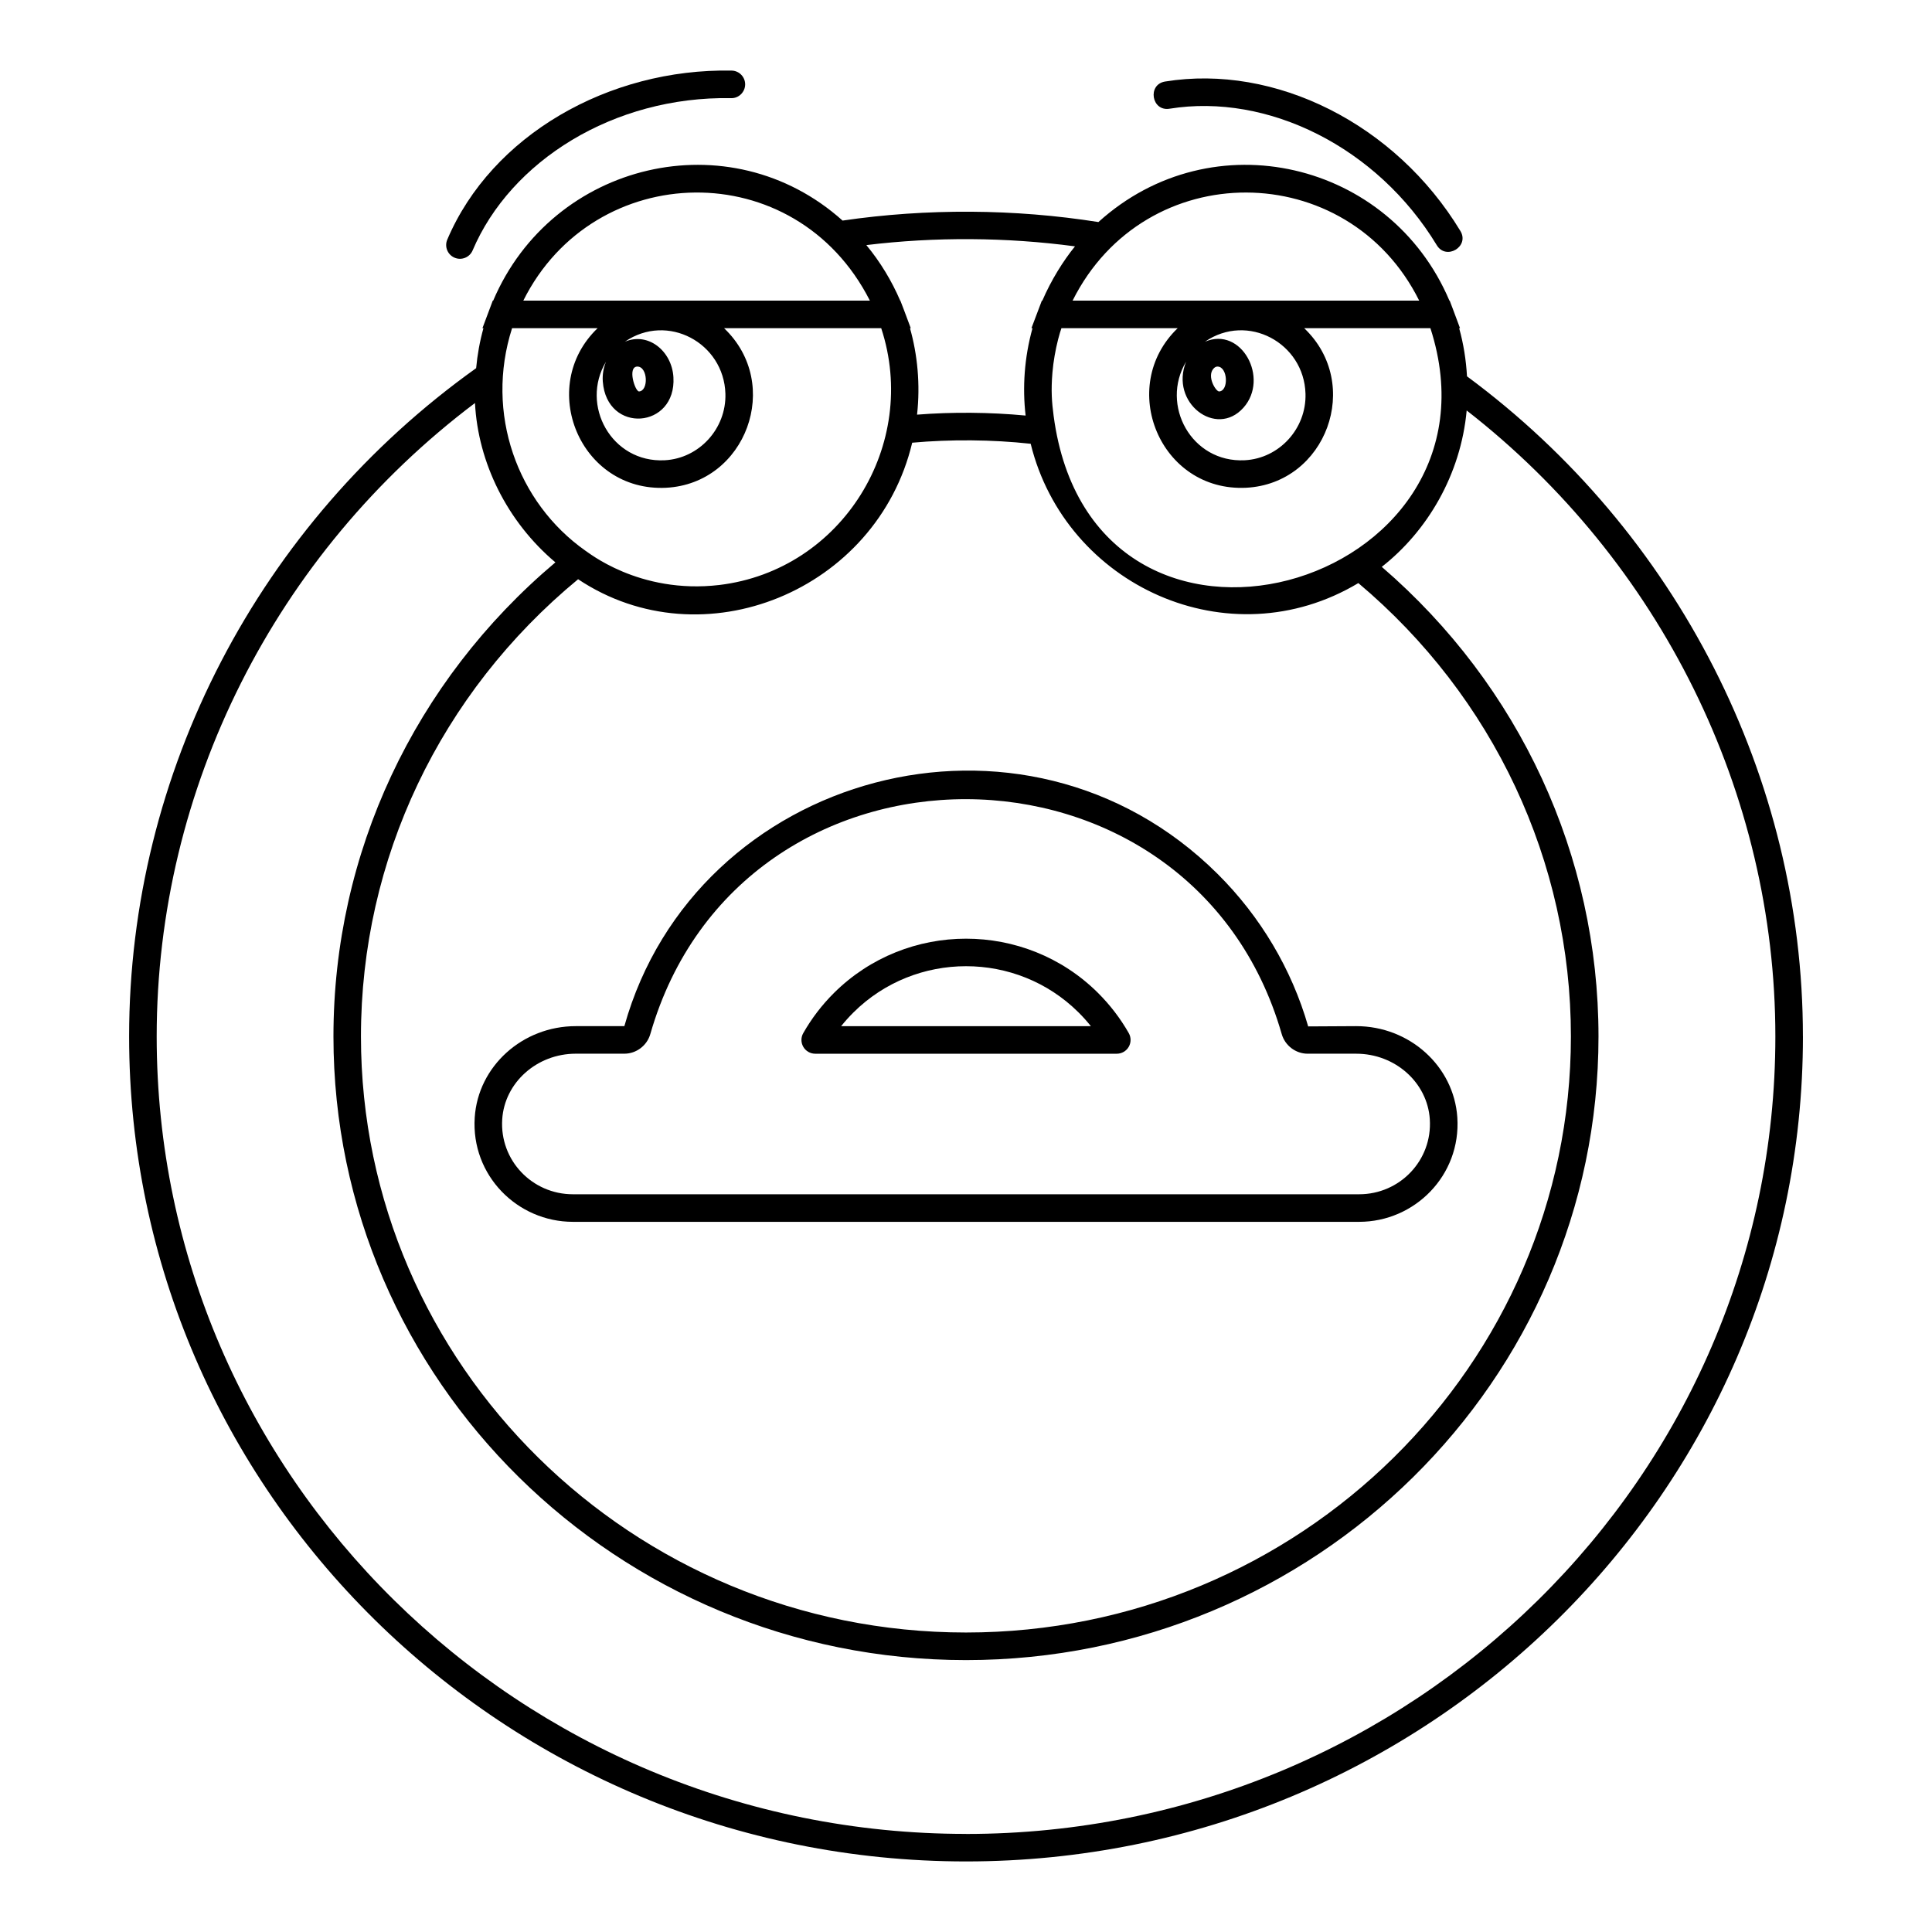 <?xml version="1.0" encoding="UTF-8"?>
<!-- Uploaded to: ICON Repo, www.svgrepo.com, Generator: ICON Repo Mixer Tools -->
<svg fill="#000000" width="800px" height="800px" version="1.1" viewBox="144 144 512 512" xmlns="http://www.w3.org/2000/svg">
 <g>
  <path d="m621.79 418.66c0-68.488-33.266-133.73-89.02-174.93-0.25-4.352-0.922-8.621-2.078-12.754h0.23l-1.836-4.926c-0.145-0.379-1.043-2.754-0.898-2.375h-0.078c-15.637-36.883-62.777-48.203-93.023-20.828-22.188-3.519-45.535-3.652-67.797-0.391-29.918-26.801-76.922-15.602-92.594 21.219l-0.109-0.004c-0.141 0.379-2.879 7.68-2.734 7.301h0.266c-0.973 3.481-1.609 7.031-1.938 10.598-57.598 41.117-91.965 107.16-91.965 177.09 0 120.56 99.492 218.64 221.79 218.64 122.3 0 221.79-98.082 221.79-218.64zm-198.57-164.47c-0.473-3.555-0.715-6.684-0.316-11.449 0.238-2.863 0.812-6.117 1.504-8.797 0.152-0.586 0.316-1.164 0.484-1.746 0.121-0.41 0.266-0.816 0.395-1.227h30.809c-16.148 15.547-4.688 43.414 18.152 42.289 21.207-1.105 30.945-27.473 15.371-42.289h33.453c22.355 69.172-89.52 101.17-99.852 23.219zm80.754 44.332c35.836 30.16 56.332 73.801 56.332 120.14 0 87.105-71.914 157.97-160.31 157.97-88.414 0-160.34-70.863-160.34-157.97 0-46.938 20.938-90.941 57.547-121.16 33.051 22.031 79.207 3.055 88.539-36.18 10.152-0.922 21.18-0.832 31.398 0.281 9.234 37.609 52.547 57.449 86.836 36.918zm-30.445-46.48c6.93-7.781-0.523-21.648-10.211-17.48 11.289-7.766 26.266 0.301 26.652 13.777 0.27 9.246-6.953 17.156-16.102 17.633-14.113 0.711-22.445-14.625-15.531-26.137-4.422 10.844 7.953 20.336 15.191 12.207zm-7.961-10.332c0.309-0.355 0.648-0.547 1.004-0.566h0.066c2.734 0 3.059 6.449 0.449 6.594-0.844 0.062-3.328-3.949-1.52-6.027zm54.535-18.039h-91.855c19.195-38.391 72.93-38.004 91.855 0zm-91.219-14.383c-3.109 3.816-6.328 8.965-8.656 14.387h-0.129c-0.145 0.379-2.934 7.769-2.758 7.301h0.281c-2.176 7.82-2.684 15.738-1.824 23.152-9.492-0.902-19.512-0.969-28.77-0.242 0.891-8.004 0.105-15.953-1.871-22.91h0.207l-1.844-4.93c-0.145-0.379-1.055-2.746-0.91-2.367h-0.043c-2.211-5.164-5.285-10.289-8.98-14.727 18.242-2.215 37.113-2.098 55.297 0.336zm-54.355 14.383h-91.848c18.703-37.496 72.109-38.898 91.848 0zm-52.066 20.293c-0.414-6.969-6.711-12.043-12.875-9.402 11.297-7.762 26.258 0.305 26.652 13.781 0.266 9.246-6.957 17.156-16.102 17.633-14.074 0.711-22.457-14.602-15.535-26.133-0.664 1.629-0.996 3.426-0.855 5.277 1.059 13.977 19.527 12.512 18.715-1.156zm-9.625-2.82h0.062c2.789 0 3.027 6.449 0.453 6.594-1.043 0.027-3.125-6.438-0.516-6.594zm-10.473-10.168c-16.168 15.547-4.656 43.414 18.152 42.289 21.156-1.102 30.973-27.449 15.367-42.289h41.645c10.137 30.781-10.277 64.117-42.887 68.051-21.414 2.531-35.086-8.938-35.508-9.09-18.062-12.723-26.656-36.422-19.43-58.961zm97.637 399.03c-118.27 0-214.48-94.809-214.48-211.34 0-65.723 31.395-127.94 84.352-167.86 0.809 15.785 8.508 31.438 21.309 42.227-37.441 31.57-58.816 77.098-58.816 125.64 0 91.129 75.203 165.27 167.64 165.27 92.418 0 167.61-74.141 167.61-165.27 0-47.859-20.875-92.953-57.434-124.45 12.02-9.418 20.93-24.367 22.5-41.445 51.344 39.965 81.805 101.46 81.805 165.9 0 116.54-96.219 211.34-214.48 211.34z"/>
  <path d="m269.25 210.36c10.055-23.676 37.348-40.902 68.504-40.352 1.973 0.078 3.68-1.566 3.719-3.582 0.039-2.016-1.566-3.68-3.582-3.719-32.621-0.613-63.629 17.176-75.359 44.797-0.789 1.859 0.078 4 1.934 4.789s3.996-0.078 4.785-1.934z"/>
  <path d="m524.77 208.99c2.477 4.082 8.746 0.34 6.246-3.781-17.23-28.449-49.16-44.309-78.246-39.605-4.769 0.773-3.602 7.977 1.164 7.207 26.016-4.203 55.07 10.148 70.836 36.18z"/>
  <path d="m434.96 407.11c-19.266-19.137-50.633-19.133-69.926 0.012-3.215 3.195-5.961 6.789-8.168 10.676-0.641 1.129-0.633 2.516 0.023 3.637 0.652 1.121 1.855 1.812 3.156 1.812h79.918c1.301 0 2.5-0.691 3.156-1.812 0.652-1.121 0.66-2.508 0.023-3.637-2.215-3.894-4.965-7.488-8.184-10.688zm-68.051 8.836c1.016-1.27 2.109-2.488 3.273-3.644 16.449-16.324 43.203-16.332 59.633-0.012 1.168 1.16 2.266 2.383 3.281 3.656z"/>
  <path d="m490.68 416.01c-4.356-15.164-12.656-29.141-24.008-40.414-51.309-50.977-138.39-26.918-157.21 40.344h-12.867c-14.137 0-25.902 10.633-26.789 24.207-1 15.348 11.301 27.652 26.02 27.652h208.36c14.719 0 27.02-12.305 26.02-27.652-0.887-13.574-12.656-24.207-26.789-24.207zm32.234 24.609c0.707 10.867-7.93 19.875-18.73 19.875h-208.36c-10.805 0-19.441-9.012-18.73-19.875 0.633-9.742 9.199-17.379 19.5-17.379h12.867c3.168 0 6-2.144 6.883-5.211 23.922-83.246 143.55-82.727 167.32 0 0.879 3.07 3.711 5.215 6.883 5.215h12.863c10.301-0.004 18.867 7.629 19.504 17.375z"/>
 </g>
</svg>